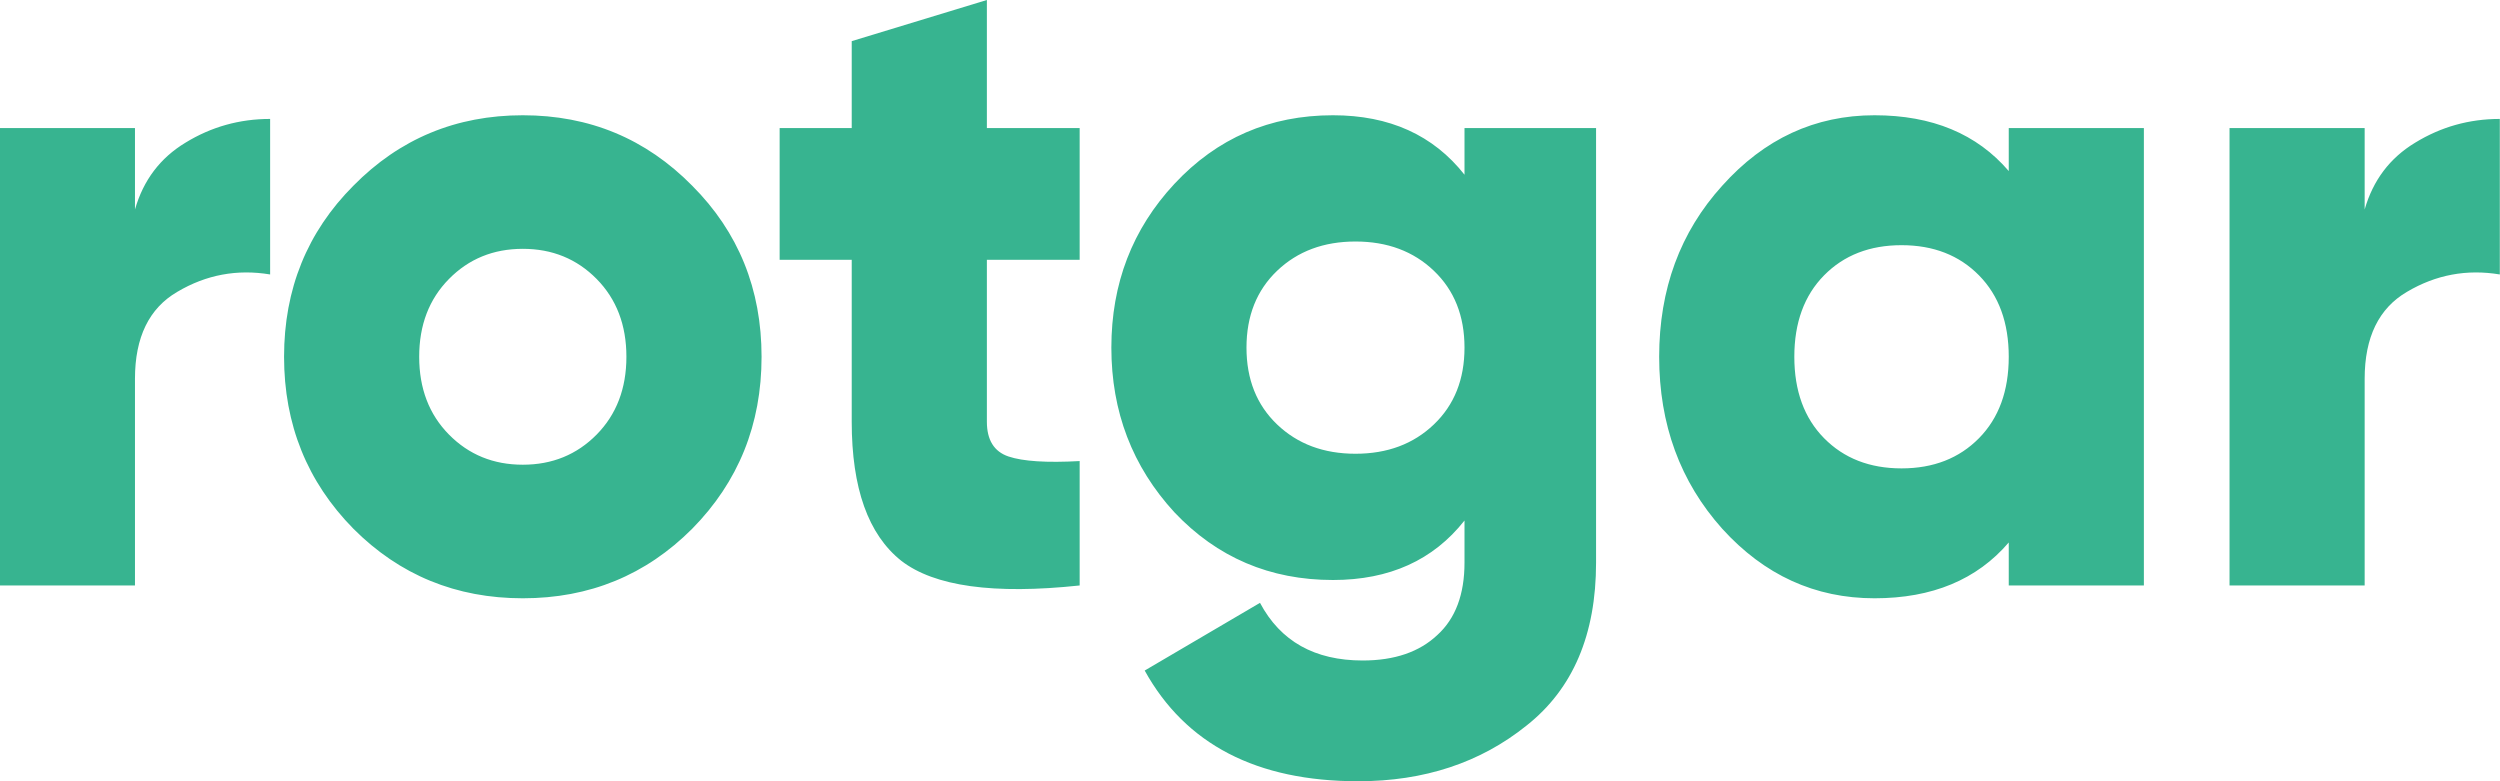 <?xml version="1.0" encoding="UTF-8"?> <svg xmlns="http://www.w3.org/2000/svg" width="96" height="30" viewBox="0 0 96 30" fill="none"><path d="M5.183 8.044C5.505 6.92 6.152 6.065 7.12 5.48C8.112 4.871 9.196 4.567 10.373 4.567V10.539C9.104 10.328 7.916 10.55 6.809 11.206C5.724 11.838 5.183 12.951 5.183 14.543V22.482H-0.007V4.918H5.183V8.044ZM90.803 8.044C91.126 6.92 91.772 6.065 92.741 5.48C93.733 4.871 94.817 4.567 95.993 4.567V10.539C94.724 10.328 93.537 10.55 92.429 11.206C91.346 11.838 90.803 12.951 90.803 14.543V22.482H85.614V4.918H90.803V8.044ZM77.136 4.918H82.325V22.482H77.136V20.831C75.913 22.26 74.195 22.974 71.981 22.974C69.698 22.974 67.749 22.084 66.134 20.304C64.52 18.501 63.712 16.299 63.712 13.7C63.712 11.101 64.52 8.911 66.134 7.131C67.749 5.328 69.698 4.426 71.981 4.426C74.195 4.426 75.913 5.14 77.136 6.569V4.918ZM70.044 16.826C70.805 17.599 71.797 17.986 73.019 17.986C74.241 17.986 75.233 17.599 75.994 16.826C76.755 16.053 77.136 15.012 77.136 13.7C77.136 12.389 76.755 11.347 75.994 10.574C75.233 9.801 74.241 9.415 73.019 9.415C71.797 9.415 70.805 9.801 70.044 10.574C69.283 11.347 68.902 12.389 68.902 13.7C68.902 15.012 69.283 16.053 70.044 16.826ZM56.237 4.918H61.289V21.604C61.289 24.368 60.401 26.452 58.625 27.857C56.849 29.286 54.692 30 52.155 30C48.257 30 45.524 28.583 43.956 25.749L48.384 23.149C49.168 24.625 50.483 25.363 52.328 25.363C53.551 25.363 54.508 25.035 55.2 24.379C55.892 23.747 56.237 22.822 56.237 21.604V19.988C55.038 21.51 53.355 22.272 51.186 22.272C48.764 22.272 46.735 21.405 45.097 19.672C43.483 17.916 42.676 15.808 42.676 13.349C42.676 10.89 43.483 8.794 45.097 7.061C46.735 5.304 48.764 4.426 51.186 4.426C53.355 4.426 55.038 5.188 56.237 6.709V4.918ZM49.041 16.299C49.826 17.049 50.829 17.424 52.051 17.424C53.274 17.424 54.277 17.049 55.061 16.299C55.846 15.55 56.237 14.567 56.237 13.349C56.237 12.131 55.846 11.147 55.061 10.398C54.277 9.649 53.274 9.274 52.051 9.274C50.829 9.274 49.826 9.649 49.041 10.398C48.257 11.147 47.865 12.131 47.865 13.349C47.865 14.567 48.257 15.55 49.041 16.299ZM41.459 9.977H37.896V16.194C37.896 16.896 38.173 17.342 38.726 17.529C39.28 17.716 40.191 17.775 41.459 17.705V22.482C38.161 22.834 35.878 22.517 34.609 21.534C33.34 20.527 32.706 18.747 32.706 16.194V9.977H29.938V4.918H32.706V1.58L37.896 0V4.918H41.459V9.977ZM26.58 20.304C24.804 22.084 22.636 22.974 20.076 22.974C17.515 22.974 15.347 22.084 13.571 20.304C11.796 18.501 10.908 16.299 10.908 13.7C10.908 11.101 11.796 8.911 13.571 7.131C15.347 5.328 17.515 4.426 20.076 4.426C22.636 4.426 24.804 5.328 26.58 7.131C28.356 8.911 29.244 11.101 29.244 13.7C29.244 16.299 28.356 18.501 26.58 20.304ZM17.239 16.686C18 17.459 18.945 17.845 20.076 17.845C21.206 17.845 22.151 17.459 22.913 16.686C23.673 15.913 24.054 14.918 24.054 13.7C24.054 12.482 23.673 11.487 22.913 10.714C22.151 9.941 21.206 9.555 20.076 9.555C18.945 9.555 18 9.941 17.239 10.714C16.477 11.487 16.097 12.482 16.097 13.7C16.097 14.918 16.477 15.913 17.239 16.686Z" fill="#37B490"></path></svg> 